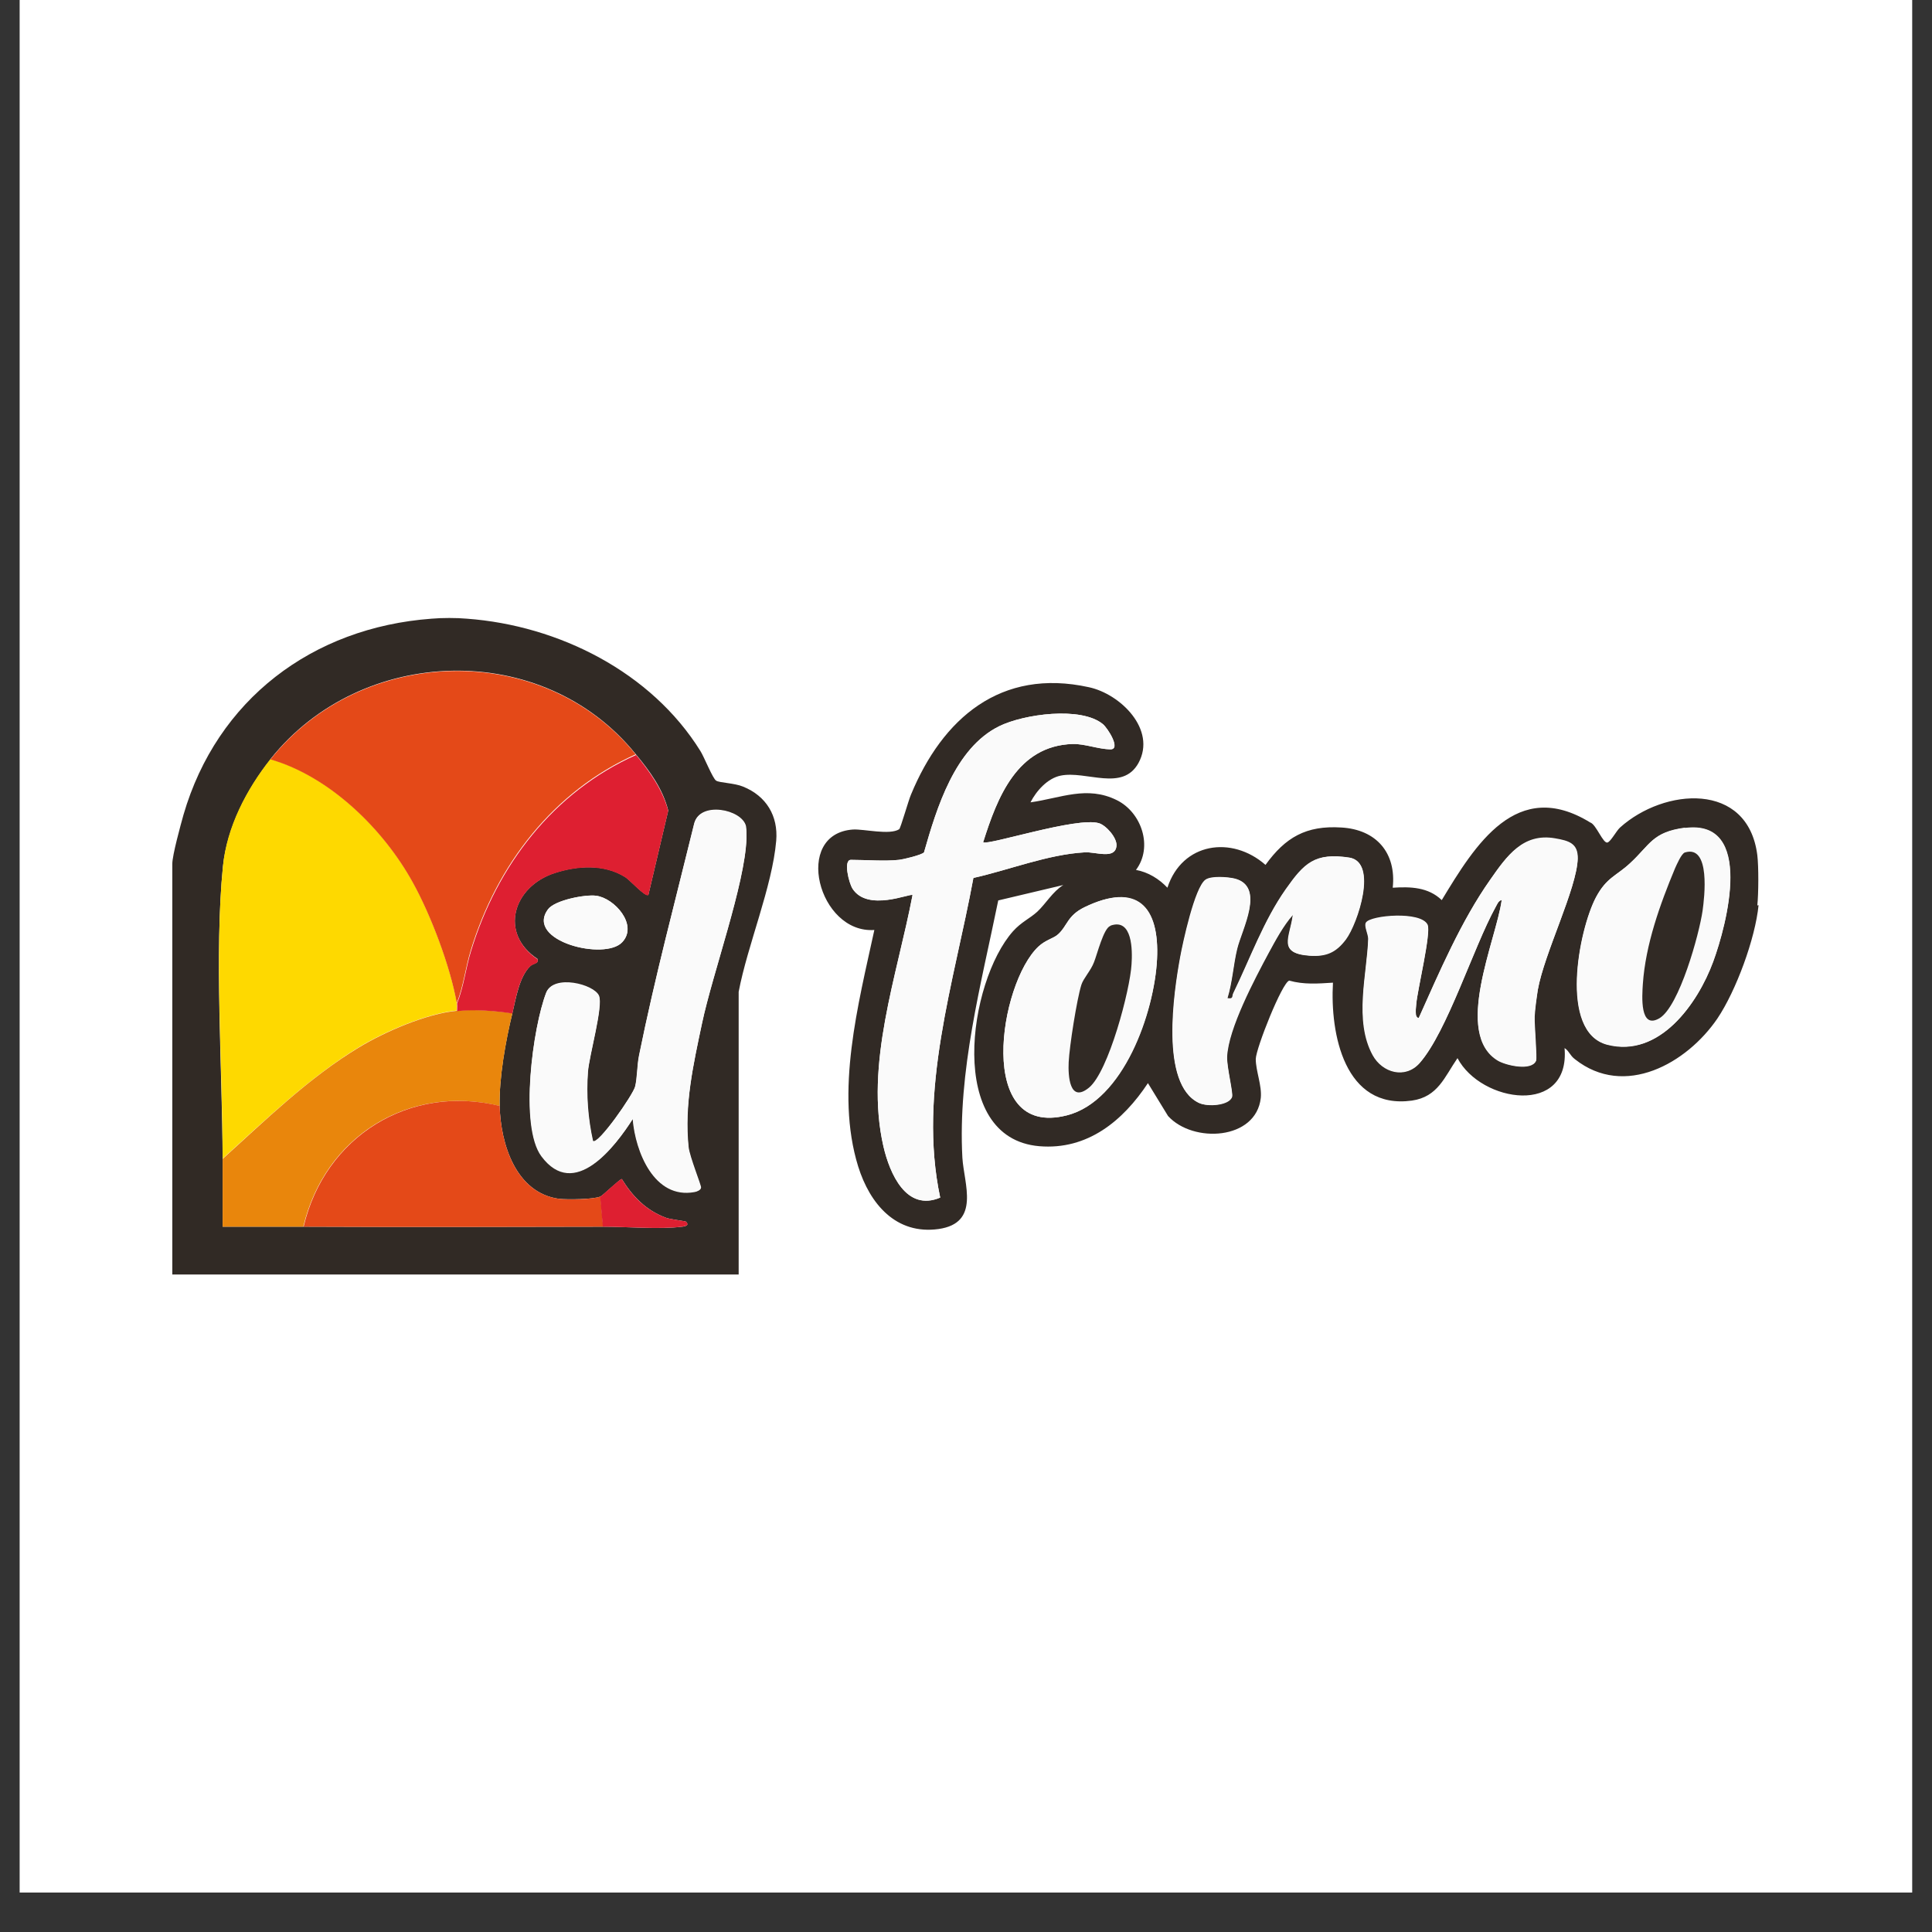 <svg xmlns="http://www.w3.org/2000/svg" xmlns:xlink="http://www.w3.org/1999/xlink" width="64" zoomAndPan="magnify" viewBox="0 0 48 48" height="64" preserveAspectRatio="xMidYMid meet" version="1.2"><rect x="0" y="0" width="48" height="48" fill="#333333" stroke="none"/><defs><clipPath id="5e98725360"><path d="M 0.488 0 L 47.508 0 L 47.508 47.02 L 0.488 47.02 Z M 0.488 0 "/></clipPath></defs><g id="56d4e269ba"><g clip-rule="nonzero" clip-path="url(#5e98725360)"><path style=" stroke:none;fill-rule:nonzero;fill:#ffffff;fill-opacity:1;" d="M 0.488 0 L 47.512 0 L 47.512 47.02 L 0.488 47.02 Z M 0.488 0 "/></g><path style=" stroke:none;fill-rule:nonzero;fill:#312a25;fill-opacity:1;" d="M 43.691 22.488 C 43.609 23.32 43.133 24.613 42.668 25.305 C 41.91 26.418 40.363 27.293 39.129 26.316 C 39.004 26.223 38.98 26.105 38.871 26.039 C 39.016 27.734 36.797 27.402 36.211 26.289 C 35.887 26.758 35.727 27.25 35.078 27.344 C 33.402 27.574 33.043 25.684 33.117 24.414 C 32.742 24.438 32.391 24.465 32.031 24.363 C 31.855 24.406 31.207 26.039 31.199 26.309 C 31.199 26.609 31.355 26.969 31.324 27.277 C 31.207 28.328 29.641 28.41 29.02 27.727 L 28.52 26.91 C 27.902 27.844 27.02 28.578 25.82 28.477 C 23.492 28.277 24.059 24.383 25.168 23.137 C 25.375 22.906 25.586 22.82 25.77 22.652 C 25.984 22.453 26.152 22.152 26.418 21.988 L 24.801 22.371 C 24.375 24.457 23.793 26.617 23.91 28.762 C 23.949 29.41 24.367 30.387 23.316 30.535 C 22.266 30.68 21.613 29.918 21.32 28.977 C 20.746 27.117 21.324 24.949 21.723 23.105 C 20.332 23.203 19.688 20.711 21.195 20.609 C 21.465 20.594 22.105 20.754 22.34 20.602 C 22.375 20.578 22.574 19.875 22.633 19.742 C 23.414 17.852 24.859 16.59 27.055 17.074 C 27.836 17.242 28.738 18.125 28.285 18.957 C 27.887 19.676 26.988 19.141 26.352 19.27 C 26.027 19.336 25.75 19.645 25.602 19.934 C 26.359 19.828 27.004 19.512 27.746 19.879 C 28.363 20.184 28.652 21.043 28.223 21.613 C 28.527 21.668 28.797 21.836 29.004 22.055 C 29.371 20.93 30.605 20.754 31.441 21.488 C 31.934 20.805 32.449 20.504 33.324 20.559 C 34.199 20.609 34.695 21.195 34.602 22.055 C 35.043 22.027 35.484 22.039 35.82 22.363 C 36.652 20.988 37.68 19.309 39.508 20.434 C 39.656 20.477 39.832 20.977 39.941 20.93 C 40.023 20.902 40.156 20.645 40.25 20.559 C 41.34 19.578 43.426 19.402 43.66 21.246 C 43.695 21.535 43.691 22.203 43.66 22.496 Z M 22.332 21.363 C 21.98 21.402 21.516 21.363 21.141 21.363 C 20.945 21.363 21.098 21.938 21.18 22.078 C 21.562 22.664 22.617 22.188 22.672 22.238 C 22.289 24.238 21.48 26.441 21.949 28.484 C 22.105 29.16 22.516 30.113 23.359 29.754 C 22.797 27.117 23.707 24.398 24.184 21.812 C 25.078 21.613 26.035 21.227 26.953 21.176 C 27.219 21.16 27.703 21.359 27.738 21.02 C 27.762 20.828 27.484 20.512 27.305 20.453 C 26.762 20.285 24.543 21.012 24.426 20.926 C 24.777 19.816 25.27 18.527 26.652 18.484 C 26.945 18.477 27.293 18.609 27.586 18.617 C 27.855 18.617 27.52 18.09 27.402 17.992 C 26.859 17.543 25.434 17.742 24.824 18.043 C 23.723 18.586 23.273 20.07 22.957 21.176 C 22.914 21.238 22.43 21.352 22.332 21.363 Z M 41.859 20.57 C 41.043 20.68 40.992 20.996 40.492 21.453 C 40.156 21.77 39.914 21.797 39.648 22.297 C 39.223 23.105 38.723 25.641 39.93 25.957 C 41.23 26.293 42.176 24.934 42.559 23.898 C 42.902 22.973 43.594 20.344 41.852 20.578 Z M 37.312 22.363 C 37.172 23.355 36.094 25.691 37.23 26.348 C 37.438 26.473 38.039 26.598 38.164 26.352 C 38.195 26.289 38.121 25.465 38.129 25.258 C 38.137 25.074 38.18 24.773 38.207 24.59 C 38.371 23.672 39.18 22.07 39.199 21.328 C 39.207 20.953 38.98 20.887 38.637 20.828 C 37.84 20.688 37.438 21.262 37.027 21.852 C 36.305 22.879 35.762 24.148 35.25 25.289 C 35.137 25.289 35.184 25.016 35.188 24.941 C 35.219 24.582 35.562 23.172 35.469 22.973 C 35.301 22.629 34.066 22.738 33.941 22.914 C 33.891 22.988 34 23.207 34 23.312 C 33.969 24.199 33.648 25.34 34.109 26.199 C 34.352 26.641 34.918 26.809 35.277 26.398 C 35.961 25.617 36.605 23.531 37.16 22.531 C 37.195 22.469 37.223 22.363 37.32 22.348 Z M 32.117 22.738 C 32.043 23.297 31.73 23.68 32.531 23.738 C 32.941 23.766 33.191 23.656 33.434 23.332 C 33.727 22.938 34.234 21.422 33.523 21.305 C 32.66 21.176 32.398 21.445 31.941 22.094 C 31.391 22.879 31.059 23.812 30.641 24.672 C 30.598 24.758 30.656 24.824 30.488 24.797 C 30.613 24.398 30.633 23.98 30.73 23.57 C 30.848 23.086 31.434 22.027 30.68 21.828 C 30.504 21.785 30.09 21.754 29.949 21.855 C 29.68 22.047 29.387 23.414 29.32 23.781 C 29.164 24.633 28.812 26.934 29.781 27.398 C 29.996 27.5 30.539 27.461 30.605 27.242 C 30.633 27.141 30.473 26.508 30.48 26.25 C 30.508 25.551 31.164 24.297 31.516 23.664 C 31.684 23.355 31.875 22.996 32.109 22.73 Z M 26.285 23.215 C 26.176 23.312 25.977 23.348 25.801 23.516 C 24.824 24.43 24.219 28.293 26.504 27.711 C 27.914 27.352 28.68 25.125 28.746 23.832 C 28.812 22.539 28.246 21.91 26.945 22.539 C 26.512 22.754 26.52 23.012 26.285 23.215 Z M 26.285 23.215 "/><path style=" stroke:none;fill-rule:nonzero;fill:#fafafa;fill-opacity:1;" d="M 22.332 21.363 C 22.434 21.359 22.914 21.238 22.957 21.176 C 23.273 20.07 23.723 18.586 24.824 18.043 C 25.434 17.742 26.859 17.543 27.402 17.992 C 27.52 18.09 27.863 18.625 27.586 18.617 C 27.293 18.617 26.945 18.477 26.652 18.484 C 25.27 18.527 24.777 19.809 24.426 20.926 C 24.543 21.012 26.762 20.285 27.305 20.453 C 27.484 20.504 27.762 20.82 27.738 21.02 C 27.703 21.359 27.219 21.16 26.953 21.176 C 26.035 21.227 25.074 21.613 24.184 21.812 C 23.707 24.398 22.797 27.109 23.359 29.754 C 22.516 30.109 22.105 29.152 21.949 28.484 C 21.48 26.441 22.289 24.246 22.672 22.238 C 22.613 22.18 21.555 22.664 21.18 22.078 C 21.09 21.945 20.945 21.363 21.141 21.363 C 21.516 21.363 21.973 21.402 22.332 21.363 Z M 22.332 21.363 "/><path style=" stroke:none;fill-rule:nonzero;fill:#fafafa;fill-opacity:1;" d="M 37.312 22.363 C 37.223 22.379 37.195 22.48 37.152 22.547 C 36.605 23.547 35.953 25.633 35.27 26.414 C 34.91 26.816 34.344 26.656 34.102 26.215 C 33.633 25.355 33.961 24.215 33.992 23.328 C 33.992 23.215 33.883 22.996 33.934 22.93 C 34.066 22.754 35.293 22.645 35.461 22.988 C 35.559 23.188 35.211 24.598 35.184 24.957 C 35.184 25.031 35.129 25.305 35.242 25.305 C 35.754 24.164 36.297 22.887 37.02 21.863 C 37.43 21.277 37.836 20.703 38.629 20.844 C 38.973 20.902 39.199 20.977 39.195 21.344 C 39.172 22.086 38.363 23.688 38.203 24.605 C 38.172 24.789 38.129 25.09 38.121 25.273 C 38.113 25.48 38.188 26.301 38.156 26.367 C 38.039 26.609 37.438 26.477 37.223 26.359 C 36.094 25.699 37.172 23.363 37.305 22.379 Z M 37.312 22.363 "/><path style=" stroke:none;fill-rule:nonzero;fill:#fafafa;fill-opacity:1;" d="M 32.117 22.738 C 31.883 23.004 31.691 23.363 31.523 23.672 C 31.18 24.312 30.516 25.559 30.488 26.258 C 30.48 26.516 30.641 27.148 30.613 27.25 C 30.547 27.469 30.004 27.508 29.789 27.402 C 28.82 26.941 29.172 24.641 29.328 23.789 C 29.395 23.422 29.695 22.055 29.957 21.863 C 30.098 21.762 30.508 21.793 30.688 21.836 C 31.441 22.035 30.855 23.09 30.738 23.578 C 30.641 23.98 30.621 24.398 30.496 24.805 C 30.664 24.832 30.605 24.766 30.648 24.68 C 31.066 23.82 31.391 22.887 31.949 22.098 C 32.406 21.453 32.668 21.176 33.527 21.312 C 34.242 21.422 33.734 22.945 33.441 23.34 C 33.191 23.672 32.949 23.773 32.539 23.746 C 31.742 23.688 32.051 23.305 32.125 22.746 Z M 32.117 22.738 "/><path style=" stroke:none;fill-rule:nonzero;fill:#fafafa;fill-opacity:1;" d="M 26.285 23.215 C 26.52 23.004 26.512 22.746 26.945 22.539 C 28.246 21.91 28.812 22.504 28.746 23.832 C 28.68 25.164 27.914 27.359 26.504 27.711 C 24.219 28.293 24.824 24.43 25.801 23.516 C 25.977 23.355 26.176 23.32 26.285 23.215 Z M 27.594 22.996 C 27.422 23.055 27.27 23.707 27.188 23.898 C 27.109 24.09 26.918 24.289 26.871 24.457 C 26.762 24.824 26.57 25.992 26.559 26.383 C 26.543 26.715 26.578 27.402 27.062 27.016 C 27.547 26.625 28.094 24.59 28.121 23.949 C 28.137 23.613 28.145 22.805 27.602 22.988 Z M 27.594 22.996 "/><path style=" stroke:none;fill-rule:nonzero;fill:#fafafa;fill-opacity:1;" d="M 41.859 20.57 C 43.602 20.336 42.902 22.973 42.566 23.891 C 42.184 24.93 41.23 26.289 39.934 25.949 C 38.73 25.633 39.23 23.098 39.656 22.289 C 39.922 21.793 40.156 21.762 40.5 21.445 C 41 20.984 41.051 20.668 41.867 20.562 Z M 41.859 21.18 C 41.773 21.211 41.66 21.477 41.617 21.57 C 41.234 22.469 40.875 23.465 40.816 24.449 C 40.797 24.75 40.73 25.598 41.23 25.297 C 41.727 24.996 42.219 23.203 42.301 22.621 C 42.344 22.305 42.508 20.969 41.859 21.18 Z M 41.859 21.18 "/><path style=" stroke:none;fill-rule:nonzero;fill:#312a25;fill-opacity:1;" d="M 27.594 22.996 C 28.137 22.805 28.137 23.613 28.113 23.957 C 28.078 24.59 27.543 26.625 27.055 27.023 C 26.57 27.418 26.535 26.723 26.551 26.391 C 26.57 25.992 26.754 24.824 26.867 24.465 C 26.918 24.305 27.102 24.113 27.18 23.906 C 27.262 23.703 27.418 23.062 27.586 23.004 Z M 27.594 22.996 "/><path style=" stroke:none;fill-rule:nonzero;fill:#312a25;fill-opacity:1;" d="M 41.859 21.18 C 42.508 20.977 42.344 22.312 42.301 22.621 C 42.219 23.203 41.723 25 41.23 25.297 C 40.734 25.59 40.797 24.746 40.816 24.449 C 40.883 23.465 41.242 22.469 41.617 21.57 C 41.66 21.477 41.773 21.211 41.859 21.18 Z M 41.859 21.18 "/><path style=" stroke:none;fill-rule:nonzero;fill:#312a25;fill-opacity:1;" d="M 11.598 15.371 C 13.883 15.539 16.184 16.699 17.402 18.66 C 17.492 18.801 17.711 19.352 17.793 19.395 C 17.871 19.449 18.246 19.453 18.461 19.543 C 19.039 19.777 19.336 20.27 19.285 20.887 C 19.188 22.027 18.57 23.488 18.352 24.641 L 18.352 31.664 L 4.281 31.664 L 4.281 21.461 C 4.281 21.246 4.488 20.496 4.559 20.242 C 5.391 17.383 7.758 15.59 10.723 15.371 C 10.98 15.348 11.348 15.348 11.598 15.371 Z M 6.719 18.867 C 6.125 19.617 5.641 20.559 5.539 21.527 C 5.324 23.68 5.523 26.559 5.531 28.793 C 5.531 29.352 5.531 29.918 5.531 30.477 C 6.199 30.477 6.867 30.477 7.535 30.477 C 10.02 30.488 12.504 30.484 14.977 30.477 C 15.574 30.477 16.395 30.547 16.945 30.477 C 17.035 30.469 17.129 30.438 17.043 30.352 C 17.02 30.336 16.637 30.293 16.543 30.254 C 16.051 30.07 15.719 29.727 15.449 29.293 C 15.398 29.293 14.977 29.703 14.918 29.727 C 14.75 29.801 14.098 29.805 13.891 29.785 C 12.812 29.637 12.438 28.418 12.414 27.477 C 12.398 26.773 12.562 25.859 12.73 25.172 C 12.816 24.812 12.898 24.281 13.164 24.012 C 13.25 23.922 13.391 23.949 13.355 23.824 C 12.391 23.188 12.746 22.027 13.781 21.688 C 14.348 21.504 15.008 21.461 15.527 21.785 C 15.648 21.855 16.035 22.297 16.109 22.23 L 16.602 20.137 C 16.469 19.602 16.141 19.152 15.793 18.734 C 13.488 15.883 8.977 16.023 6.719 18.859 Z M 15.727 27.793 C 15.793 28.594 16.25 29.785 17.262 29.602 C 17.32 29.594 17.41 29.559 17.418 29.504 C 17.426 29.453 17.137 28.742 17.109 28.5 C 17 27.441 17.227 26.434 17.445 25.414 C 17.711 24.164 18.512 21.961 18.547 20.828 C 18.547 20.727 18.547 20.629 18.535 20.527 C 18.438 20.102 17.379 19.895 17.25 20.461 C 16.777 22.379 16.27 24.273 15.883 26.207 C 15.832 26.457 15.836 26.766 15.785 26.984 C 15.742 27.184 14.852 28.453 14.734 28.344 C 14.609 27.785 14.566 27.207 14.609 26.625 C 14.641 26.215 14.992 25 14.883 24.738 C 14.758 24.449 13.758 24.199 13.574 24.656 C 13.238 25.516 12.906 27.969 13.457 28.711 C 14.273 29.812 15.285 28.484 15.734 27.777 Z M 15.461 23.406 C 15.859 22.98 15.266 22.312 14.809 22.254 C 14.539 22.219 13.781 22.363 13.613 22.594 C 13.039 23.379 15.031 23.879 15.461 23.406 Z M 15.461 23.406 "/><path style=" stroke:none;fill-rule:nonzero;fill:#fed900;fill-opacity:1;" d="M 11.348 24.922 C 11.355 24.98 11.348 25.047 11.348 25.105 C 10.598 25.18 9.562 25.625 8.918 26.016 C 7.684 26.766 6.594 27.824 5.531 28.785 C 5.531 26.559 5.324 23.672 5.539 21.52 C 5.633 20.543 6.125 19.609 6.719 18.859 C 8.195 19.285 9.527 20.594 10.254 21.914 C 10.703 22.723 11.188 24.004 11.348 24.914 Z M 11.348 24.922 "/><path style=" stroke:none;fill-rule:nonzero;fill:#e44918;fill-opacity:1;" d="M 15.793 18.742 C 13.742 19.66 12.34 21.488 11.695 23.613 C 11.562 24.047 11.516 24.504 11.348 24.922 C 11.188 24.012 10.703 22.73 10.254 21.922 C 9.527 20.602 8.195 19.293 6.719 18.867 C 8.977 16.031 13.488 15.891 15.793 18.742 Z M 15.793 18.742 "/><path style=" stroke:none;fill-rule:nonzero;fill:#fafafa;fill-opacity:1;" d="M 15.727 27.793 C 15.277 28.5 14.266 29.828 13.449 28.727 C 12.898 27.984 13.238 25.531 13.566 24.672 C 13.742 24.215 14.75 24.465 14.875 24.75 C 14.984 25.016 14.633 26.23 14.602 26.641 C 14.559 27.215 14.602 27.801 14.727 28.359 C 14.848 28.477 15.727 27.199 15.777 27 C 15.832 26.781 15.824 26.473 15.875 26.223 C 16.27 24.289 16.777 22.387 17.242 20.477 C 17.375 19.91 18.43 20.109 18.527 20.543 C 18.547 20.637 18.547 20.742 18.543 20.844 C 18.504 21.977 17.703 24.18 17.438 25.43 C 17.227 26.449 16.992 27.457 17.102 28.512 C 17.125 28.758 17.418 29.469 17.41 29.52 C 17.402 29.57 17.309 29.609 17.254 29.617 C 16.25 29.801 15.785 28.609 15.719 27.809 Z M 15.727 27.793 "/><path style=" stroke:none;fill-rule:nonzero;fill:#e9860c;fill-opacity:1;" d="M 12.73 25.172 C 12.566 25.859 12.398 26.773 12.414 27.477 C 10.152 26.926 8.066 28.234 7.535 30.477 C 6.867 30.477 6.199 30.477 5.531 30.477 C 5.531 29.918 5.531 29.352 5.531 28.793 C 6.594 27.832 7.676 26.773 8.918 26.023 C 9.562 25.633 10.598 25.184 11.348 25.113 C 11.773 25.066 12.305 25.113 12.723 25.172 Z M 12.73 25.172 "/><path style=" stroke:none;fill-rule:nonzero;fill:#e44918;fill-opacity:1;" d="M 12.414 27.477 C 12.438 28.41 12.805 29.637 13.891 29.785 C 14.09 29.812 14.742 29.801 14.918 29.727 L 14.984 30.477 C 12.504 30.484 10.02 30.488 7.543 30.477 C 8.07 28.242 10.16 26.926 12.422 27.477 Z M 12.414 27.477 "/><path style=" stroke:none;fill-rule:nonzero;fill:#de1f31;fill-opacity:1;" d="M 15.793 18.742 C 16.133 19.16 16.461 19.609 16.602 20.145 L 16.109 22.238 C 16.035 22.305 15.648 21.863 15.527 21.793 C 15.008 21.469 14.348 21.512 13.781 21.695 C 12.746 22.027 12.398 23.188 13.355 23.832 C 13.391 23.957 13.25 23.93 13.164 24.016 C 12.898 24.281 12.812 24.816 12.73 25.18 C 12.305 25.113 11.781 25.074 11.355 25.121 C 11.355 25.059 11.363 24.988 11.355 24.934 C 11.523 24.516 11.57 24.055 11.703 23.629 C 12.348 21.504 13.75 19.676 15.801 18.758 Z M 15.793 18.742 "/><path style=" stroke:none;fill-rule:nonzero;fill:#fafafa;fill-opacity:1;" d="M 15.461 23.406 C 15.031 23.879 13.047 23.379 13.613 22.594 C 13.781 22.363 14.539 22.219 14.809 22.254 C 15.266 22.312 15.859 22.98 15.461 23.406 Z M 15.461 23.406 "/><path style=" stroke:none;fill-rule:nonzero;fill:#de1f31;fill-opacity:1;" d="M 14.918 29.727 C 14.977 29.695 15.398 29.285 15.449 29.293 C 15.719 29.734 16.051 30.07 16.543 30.254 C 16.637 30.293 17.027 30.336 17.043 30.352 C 17.137 30.438 17.043 30.461 16.945 30.477 C 16.387 30.547 15.566 30.477 14.977 30.477 L 14.91 29.727 Z M 14.918 29.727 "/></g></svg>
